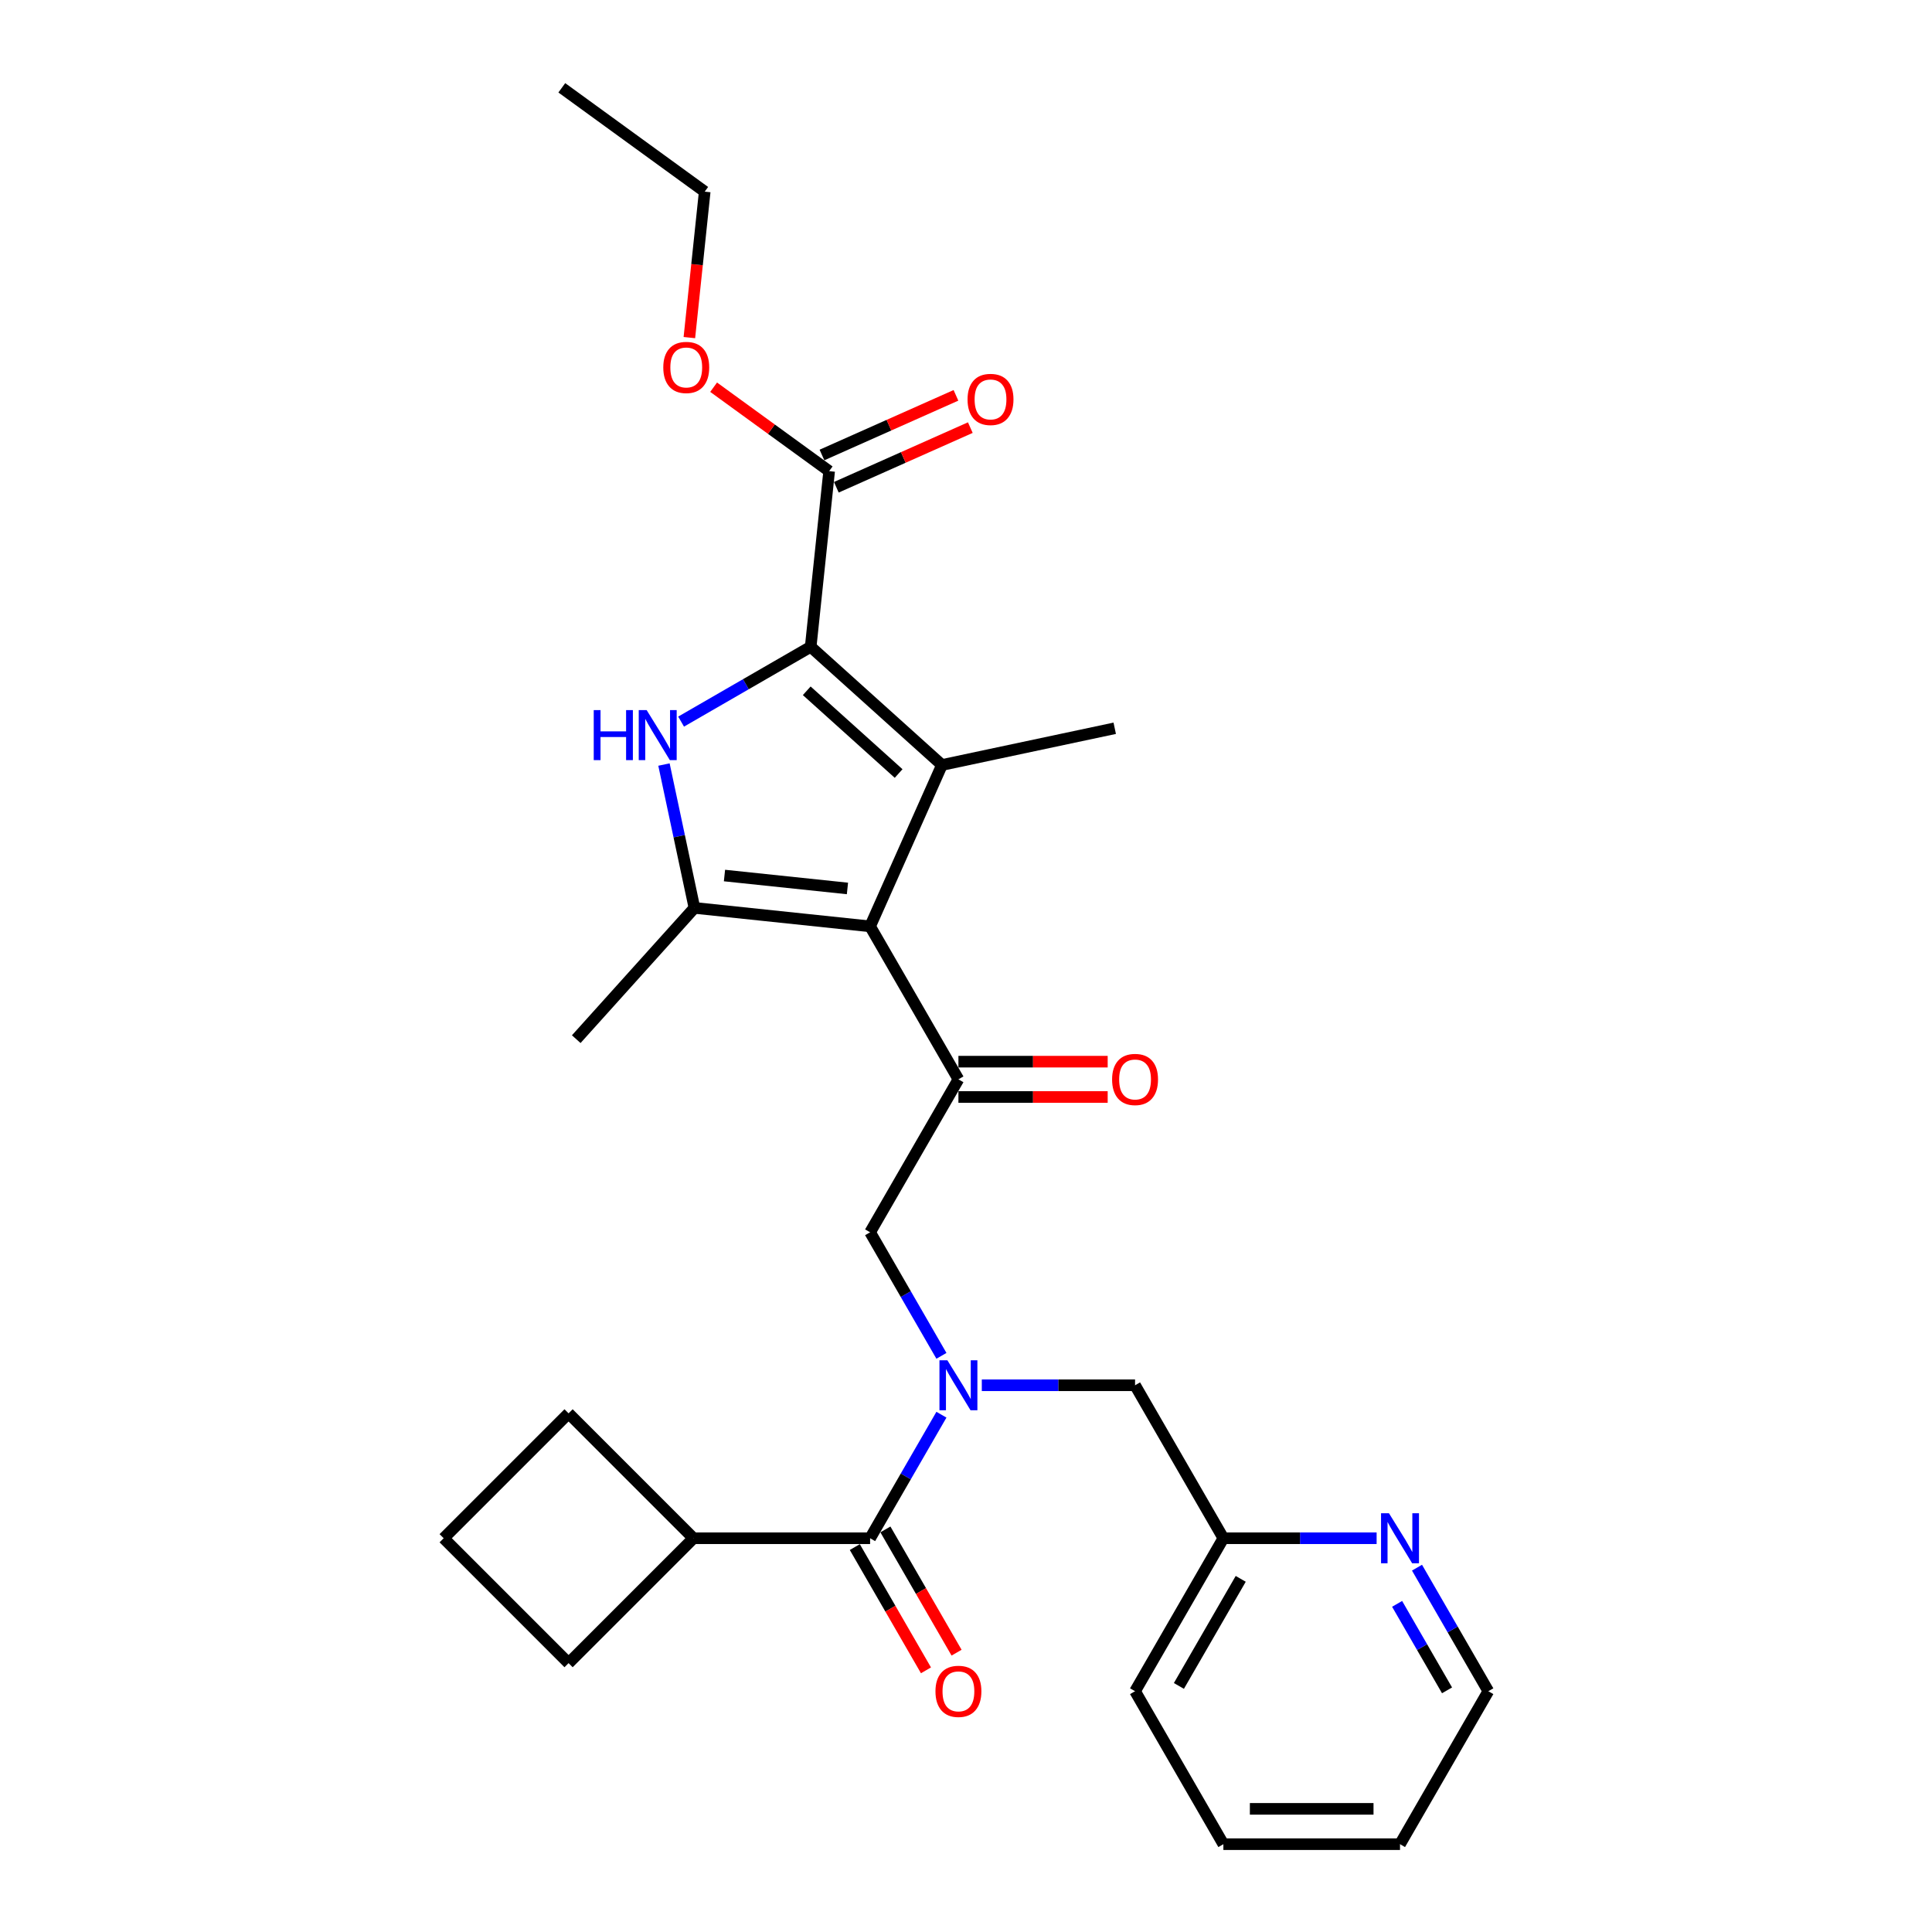 <?xml version='1.0' encoding='iso-8859-1'?>
<svg version='1.1' baseProfile='full'
              xmlns='http://www.w3.org/2000/svg'
                      xmlns:rdkit='http://www.rdkit.org/xml'
                      xmlns:xlink='http://www.w3.org/1999/xlink'
                  xml:space='preserve'
width='1000px' height='1000px' viewBox='0 0 1000 1000'>
<!-- END OF HEADER -->
<rect style='opacity:1.0;fill:#FFFFFF;stroke:none' width='1000' height='1000' x='0' y='0'> </rect>
<path class='bond-0' d='M 508.183,717.013 L 547.844,717.013' style='fill:none;fill-rule:evenodd;stroke:#0000FF;stroke-width:6px;stroke-linecap:butt;stroke-linejoin:miter;stroke-opacity:1' />
<path class='bond-0' d='M 547.844,717.013 L 587.505,717.013' style='fill:none;fill-rule:evenodd;stroke:#000000;stroke-width:6px;stroke-linecap:butt;stroke-linejoin:miter;stroke-opacity:1' />
<path class='bond-1' d='M 487.284,701.782 L 468.825,669.809' style='fill:none;fill-rule:evenodd;stroke:#0000FF;stroke-width:6px;stroke-linecap:butt;stroke-linejoin:miter;stroke-opacity:1' />
<path class='bond-1' d='M 468.825,669.809 L 450.365,637.836' style='fill:none;fill-rule:evenodd;stroke:#000000;stroke-width:6px;stroke-linecap:butt;stroke-linejoin:miter;stroke-opacity:1' />
<path class='bond-2' d='M 487.284,732.245 L 468.825,764.218' style='fill:none;fill-rule:evenodd;stroke:#0000FF;stroke-width:6px;stroke-linecap:butt;stroke-linejoin:miter;stroke-opacity:1' />
<path class='bond-2' d='M 468.825,764.218 L 450.365,796.191' style='fill:none;fill-rule:evenodd;stroke:#000000;stroke-width:6px;stroke-linecap:butt;stroke-linejoin:miter;stroke-opacity:1' />
<path class='bond-3' d='M 358.939,796.191 L 294.291,731.543' style='fill:none;fill-rule:evenodd;stroke:#000000;stroke-width:6px;stroke-linecap:butt;stroke-linejoin:miter;stroke-opacity:1' />
<path class='bond-4' d='M 358.939,796.191 L 294.291,860.839' style='fill:none;fill-rule:evenodd;stroke:#000000;stroke-width:6px;stroke-linecap:butt;stroke-linejoin:miter;stroke-opacity:1' />
<path class='bond-5' d='M 358.939,796.191 L 450.365,796.191' style='fill:none;fill-rule:evenodd;stroke:#000000;stroke-width:6px;stroke-linecap:butt;stroke-linejoin:miter;stroke-opacity:1' />
<path class='bond-6' d='M 496.078,558.659 L 450.365,479.481' style='fill:none;fill-rule:evenodd;stroke:#000000;stroke-width:6px;stroke-linecap:butt;stroke-linejoin:miter;stroke-opacity:1' />
<path class='bond-7' d='M 496.078,567.801 L 534.706,567.801' style='fill:none;fill-rule:evenodd;stroke:#000000;stroke-width:6px;stroke-linecap:butt;stroke-linejoin:miter;stroke-opacity:1' />
<path class='bond-7' d='M 534.706,567.801 L 573.334,567.801' style='fill:none;fill-rule:evenodd;stroke:#FF0000;stroke-width:6px;stroke-linecap:butt;stroke-linejoin:miter;stroke-opacity:1' />
<path class='bond-7' d='M 496.078,549.516 L 534.706,549.516' style='fill:none;fill-rule:evenodd;stroke:#000000;stroke-width:6px;stroke-linecap:butt;stroke-linejoin:miter;stroke-opacity:1' />
<path class='bond-7' d='M 534.706,549.516 L 573.334,549.516' style='fill:none;fill-rule:evenodd;stroke:#FF0000;stroke-width:6px;stroke-linecap:butt;stroke-linejoin:miter;stroke-opacity:1' />
<path class='bond-8' d='M 496.078,558.659 L 450.365,637.836' style='fill:none;fill-rule:evenodd;stroke:#000000;stroke-width:6px;stroke-linecap:butt;stroke-linejoin:miter;stroke-opacity:1' />
<path class='bond-9' d='M 442.448,800.762 L 460.865,832.662' style='fill:none;fill-rule:evenodd;stroke:#000000;stroke-width:6px;stroke-linecap:butt;stroke-linejoin:miter;stroke-opacity:1' />
<path class='bond-9' d='M 460.865,832.662 L 479.282,864.561' style='fill:none;fill-rule:evenodd;stroke:#FF0000;stroke-width:6px;stroke-linecap:butt;stroke-linejoin:miter;stroke-opacity:1' />
<path class='bond-9' d='M 458.283,791.619 L 476.7,823.519' style='fill:none;fill-rule:evenodd;stroke:#000000;stroke-width:6px;stroke-linecap:butt;stroke-linejoin:miter;stroke-opacity:1' />
<path class='bond-9' d='M 476.7,823.519 L 495.118,855.419' style='fill:none;fill-rule:evenodd;stroke:#FF0000;stroke-width:6px;stroke-linecap:butt;stroke-linejoin:miter;stroke-opacity:1' />
<path class='bond-10' d='M 229.643,796.191 L 294.291,860.839' style='fill:none;fill-rule:evenodd;stroke:#000000;stroke-width:6px;stroke-linecap:butt;stroke-linejoin:miter;stroke-opacity:1' />
<path class='bond-11' d='M 229.643,796.191 L 294.291,731.543' style='fill:none;fill-rule:evenodd;stroke:#000000;stroke-width:6px;stroke-linecap:butt;stroke-linejoin:miter;stroke-opacity:1' />
<path class='bond-12' d='M 633.218,954.545 L 724.644,954.545' style='fill:none;fill-rule:evenodd;stroke:#000000;stroke-width:6px;stroke-linecap:butt;stroke-linejoin:miter;stroke-opacity:1' />
<path class='bond-12' d='M 646.932,936.26 L 710.93,936.26' style='fill:none;fill-rule:evenodd;stroke:#000000;stroke-width:6px;stroke-linecap:butt;stroke-linejoin:miter;stroke-opacity:1' />
<path class='bond-13' d='M 633.218,954.545 L 587.505,875.368' style='fill:none;fill-rule:evenodd;stroke:#000000;stroke-width:6px;stroke-linecap:butt;stroke-linejoin:miter;stroke-opacity:1' />
<path class='bond-14' d='M 724.644,954.545 L 770.357,875.368' style='fill:none;fill-rule:evenodd;stroke:#000000;stroke-width:6px;stroke-linecap:butt;stroke-linejoin:miter;stroke-opacity:1' />
<path class='bond-15' d='M 343.669,395.728 L 351.555,432.826' style='fill:none;fill-rule:evenodd;stroke:#0000FF;stroke-width:6px;stroke-linecap:butt;stroke-linejoin:miter;stroke-opacity:1' />
<path class='bond-15' d='M 351.555,432.826 L 359.44,469.924' style='fill:none;fill-rule:evenodd;stroke:#000000;stroke-width:6px;stroke-linecap:butt;stroke-linejoin:miter;stroke-opacity:1' />
<path class='bond-16' d='M 352.536,373.507 L 386.073,354.145' style='fill:none;fill-rule:evenodd;stroke:#0000FF;stroke-width:6px;stroke-linecap:butt;stroke-linejoin:miter;stroke-opacity:1' />
<path class='bond-16' d='M 386.073,354.145 L 419.609,334.783' style='fill:none;fill-rule:evenodd;stroke:#000000;stroke-width:6px;stroke-linecap:butt;stroke-linejoin:miter;stroke-opacity:1' />
<path class='bond-17' d='M 359.44,469.924 L 298.264,537.867' style='fill:none;fill-rule:evenodd;stroke:#000000;stroke-width:6px;stroke-linecap:butt;stroke-linejoin:miter;stroke-opacity:1' />
<path class='bond-18' d='M 359.44,469.924 L 450.365,479.481' style='fill:none;fill-rule:evenodd;stroke:#000000;stroke-width:6px;stroke-linecap:butt;stroke-linejoin:miter;stroke-opacity:1' />
<path class='bond-18' d='M 374.99,453.173 L 438.638,459.863' style='fill:none;fill-rule:evenodd;stroke:#000000;stroke-width:6px;stroke-linecap:butt;stroke-linejoin:miter;stroke-opacity:1' />
<path class='bond-19' d='M 450.365,479.481 L 487.552,395.959' style='fill:none;fill-rule:evenodd;stroke:#000000;stroke-width:6px;stroke-linecap:butt;stroke-linejoin:miter;stroke-opacity:1' />
<path class='bond-20' d='M 487.552,395.959 L 576.98,376.951' style='fill:none;fill-rule:evenodd;stroke:#000000;stroke-width:6px;stroke-linecap:butt;stroke-linejoin:miter;stroke-opacity:1' />
<path class='bond-21' d='M 487.552,395.959 L 419.609,334.783' style='fill:none;fill-rule:evenodd;stroke:#000000;stroke-width:6px;stroke-linecap:butt;stroke-linejoin:miter;stroke-opacity:1' />
<path class='bond-21' d='M 465.125,400.371 L 417.565,357.548' style='fill:none;fill-rule:evenodd;stroke:#000000;stroke-width:6px;stroke-linecap:butt;stroke-linejoin:miter;stroke-opacity:1' />
<path class='bond-22' d='M 419.609,334.783 L 429.165,243.858' style='fill:none;fill-rule:evenodd;stroke:#000000;stroke-width:6px;stroke-linecap:butt;stroke-linejoin:miter;stroke-opacity:1' />
<path class='bond-23' d='M 429.165,243.858 L 399.268,222.136' style='fill:none;fill-rule:evenodd;stroke:#000000;stroke-width:6px;stroke-linecap:butt;stroke-linejoin:miter;stroke-opacity:1' />
<path class='bond-23' d='M 399.268,222.136 L 369.371,200.415' style='fill:none;fill-rule:evenodd;stroke:#FF0000;stroke-width:6px;stroke-linecap:butt;stroke-linejoin:miter;stroke-opacity:1' />
<path class='bond-24' d='M 432.884,252.21 L 467.56,236.771' style='fill:none;fill-rule:evenodd;stroke:#000000;stroke-width:6px;stroke-linecap:butt;stroke-linejoin:miter;stroke-opacity:1' />
<path class='bond-24' d='M 467.56,236.771 L 502.235,221.333' style='fill:none;fill-rule:evenodd;stroke:#FF0000;stroke-width:6px;stroke-linecap:butt;stroke-linejoin:miter;stroke-opacity:1' />
<path class='bond-24' d='M 425.447,235.506 L 460.122,220.067' style='fill:none;fill-rule:evenodd;stroke:#000000;stroke-width:6px;stroke-linecap:butt;stroke-linejoin:miter;stroke-opacity:1' />
<path class='bond-24' d='M 460.122,220.067 L 494.798,204.629' style='fill:none;fill-rule:evenodd;stroke:#FF0000;stroke-width:6px;stroke-linecap:butt;stroke-linejoin:miter;stroke-opacity:1' />
<path class='bond-25' d='M 356.816,174.741 L 360.787,136.967' style='fill:none;fill-rule:evenodd;stroke:#FF0000;stroke-width:6px;stroke-linecap:butt;stroke-linejoin:miter;stroke-opacity:1' />
<path class='bond-25' d='M 360.787,136.967 L 364.757,99.194' style='fill:none;fill-rule:evenodd;stroke:#000000;stroke-width:6px;stroke-linecap:butt;stroke-linejoin:miter;stroke-opacity:1' />
<path class='bond-26' d='M 364.757,99.194 L 290.791,45.455' style='fill:none;fill-rule:evenodd;stroke:#000000;stroke-width:6px;stroke-linecap:butt;stroke-linejoin:miter;stroke-opacity:1' />
<path class='bond-27' d='M 770.357,875.368 L 751.897,843.395' style='fill:none;fill-rule:evenodd;stroke:#000000;stroke-width:6px;stroke-linecap:butt;stroke-linejoin:miter;stroke-opacity:1' />
<path class='bond-27' d='M 751.897,843.395 L 733.438,811.422' style='fill:none;fill-rule:evenodd;stroke:#0000FF;stroke-width:6px;stroke-linecap:butt;stroke-linejoin:miter;stroke-opacity:1' />
<path class='bond-27' d='M 748.984,874.919 L 736.062,852.538' style='fill:none;fill-rule:evenodd;stroke:#000000;stroke-width:6px;stroke-linecap:butt;stroke-linejoin:miter;stroke-opacity:1' />
<path class='bond-27' d='M 736.062,852.538 L 723.14,830.157' style='fill:none;fill-rule:evenodd;stroke:#0000FF;stroke-width:6px;stroke-linecap:butt;stroke-linejoin:miter;stroke-opacity:1' />
<path class='bond-28' d='M 712.539,796.191 L 672.878,796.191' style='fill:none;fill-rule:evenodd;stroke:#0000FF;stroke-width:6px;stroke-linecap:butt;stroke-linejoin:miter;stroke-opacity:1' />
<path class='bond-28' d='M 672.878,796.191 L 633.218,796.191' style='fill:none;fill-rule:evenodd;stroke:#000000;stroke-width:6px;stroke-linecap:butt;stroke-linejoin:miter;stroke-opacity:1' />
<path class='bond-29' d='M 633.218,796.191 L 587.505,875.368' style='fill:none;fill-rule:evenodd;stroke:#000000;stroke-width:6px;stroke-linecap:butt;stroke-linejoin:miter;stroke-opacity:1' />
<path class='bond-29' d='M 642.196,817.21 L 610.197,872.634' style='fill:none;fill-rule:evenodd;stroke:#000000;stroke-width:6px;stroke-linecap:butt;stroke-linejoin:miter;stroke-opacity:1' />
<path class='bond-30' d='M 633.218,796.191 L 587.505,717.013' style='fill:none;fill-rule:evenodd;stroke:#000000;stroke-width:6px;stroke-linecap:butt;stroke-linejoin:miter;stroke-opacity:1' />
<path  class='atom-0' d='M 490.355 704.067
L 498.84 717.781
Q 499.681 719.134, 501.034 721.585
Q 502.387 724.035, 502.46 724.181
L 502.46 704.067
L 505.898 704.067
L 505.898 729.959
L 502.35 729.959
L 493.244 714.965
Q 492.184 713.21, 491.05 711.199
Q 489.953 709.187, 489.624 708.566
L 489.624 729.959
L 486.259 729.959
L 486.259 704.067
L 490.355 704.067
' fill='#0000FF'/>
<path  class='atom-3' d='M 575.619 558.732
Q 575.619 552.515, 578.691 549.04
Q 581.763 545.566, 587.505 545.566
Q 593.246 545.566, 596.318 549.04
Q 599.39 552.515, 599.39 558.732
Q 599.39 565.022, 596.282 568.606
Q 593.173 572.153, 587.505 572.153
Q 581.8 572.153, 578.691 568.606
Q 575.619 565.058, 575.619 558.732
M 587.505 569.227
Q 591.454 569.227, 593.575 566.594
Q 595.733 563.925, 595.733 558.732
Q 595.733 553.648, 593.575 551.088
Q 591.454 548.492, 587.505 548.492
Q 583.555 548.492, 581.397 551.052
Q 579.276 553.612, 579.276 558.732
Q 579.276 563.961, 581.397 566.594
Q 583.555 569.227, 587.505 569.227
' fill='#FF0000'/>
<path  class='atom-6' d='M 484.193 875.441
Q 484.193 869.224, 487.265 865.75
Q 490.337 862.276, 496.078 862.276
Q 501.82 862.276, 504.892 865.75
Q 507.964 869.224, 507.964 875.441
Q 507.964 881.731, 504.855 885.315
Q 501.747 888.863, 496.078 888.863
Q 490.373 888.863, 487.265 885.315
Q 484.193 881.768, 484.193 875.441
M 496.078 885.937
Q 500.028 885.937, 502.149 883.304
Q 504.307 880.634, 504.307 875.441
Q 504.307 870.358, 502.149 867.798
Q 500.028 865.201, 496.078 865.201
Q 492.129 865.201, 489.971 867.761
Q 487.85 870.321, 487.85 875.441
Q 487.85 880.671, 489.971 883.304
Q 492.129 885.937, 496.078 885.937
' fill='#FF0000'/>
<path  class='atom-12' d='M 307.317 367.55
L 310.828 367.55
L 310.828 378.558
L 324.066 378.558
L 324.066 367.55
L 327.577 367.55
L 327.577 393.442
L 324.066 393.442
L 324.066 381.484
L 310.828 381.484
L 310.828 393.442
L 307.317 393.442
L 307.317 367.55
' fill='#0000FF'/>
<path  class='atom-12' d='M 334.708 367.55
L 343.193 381.264
Q 344.034 382.617, 345.387 385.068
Q 346.74 387.518, 346.813 387.664
L 346.813 367.55
L 350.251 367.55
L 350.251 393.442
L 346.703 393.442
L 337.597 378.448
Q 336.537 376.693, 335.403 374.681
Q 334.306 372.67, 333.977 372.048
L 333.977 393.442
L 330.612 393.442
L 330.612 367.55
L 334.708 367.55
' fill='#0000FF'/>
<path  class='atom-18' d='M 343.315 190.192
Q 343.315 183.975, 346.387 180.501
Q 349.459 177.027, 355.2 177.027
Q 360.942 177.027, 364.014 180.501
Q 367.086 183.975, 367.086 190.192
Q 367.086 196.482, 363.977 200.066
Q 360.869 203.613, 355.2 203.613
Q 349.495 203.613, 346.387 200.066
Q 343.315 196.519, 343.315 190.192
M 355.2 200.688
Q 359.15 200.688, 361.271 198.055
Q 363.429 195.385, 363.429 190.192
Q 363.429 185.109, 361.271 182.549
Q 359.15 179.952, 355.2 179.952
Q 351.251 179.952, 349.093 182.512
Q 346.972 185.072, 346.972 190.192
Q 346.972 195.422, 349.093 198.055
Q 351.251 200.688, 355.2 200.688
' fill='#FF0000'/>
<path  class='atom-19' d='M 500.802 206.745
Q 500.802 200.528, 503.874 197.053
Q 506.946 193.579, 512.687 193.579
Q 518.429 193.579, 521.501 197.053
Q 524.573 200.528, 524.573 206.745
Q 524.573 213.035, 521.464 216.619
Q 518.356 220.166, 512.687 220.166
Q 506.982 220.166, 503.874 216.619
Q 500.802 213.071, 500.802 206.745
M 512.687 217.24
Q 516.637 217.24, 518.758 214.607
Q 520.916 211.938, 520.916 206.745
Q 520.916 201.661, 518.758 199.101
Q 516.637 196.505, 512.687 196.505
Q 508.738 196.505, 506.58 199.065
Q 504.459 201.625, 504.459 206.745
Q 504.459 211.974, 506.58 214.607
Q 508.738 217.24, 512.687 217.24
' fill='#FF0000'/>
<path  class='atom-25' d='M 718.921 783.245
L 727.405 796.959
Q 728.246 798.312, 729.599 800.762
Q 730.952 803.212, 731.025 803.358
L 731.025 783.245
L 734.463 783.245
L 734.463 809.137
L 730.916 809.137
L 721.81 794.143
Q 720.749 792.387, 719.615 790.376
Q 718.518 788.365, 718.189 787.743
L 718.189 809.137
L 714.825 809.137
L 714.825 783.245
L 718.921 783.245
' fill='#0000FF'/>
</svg>
